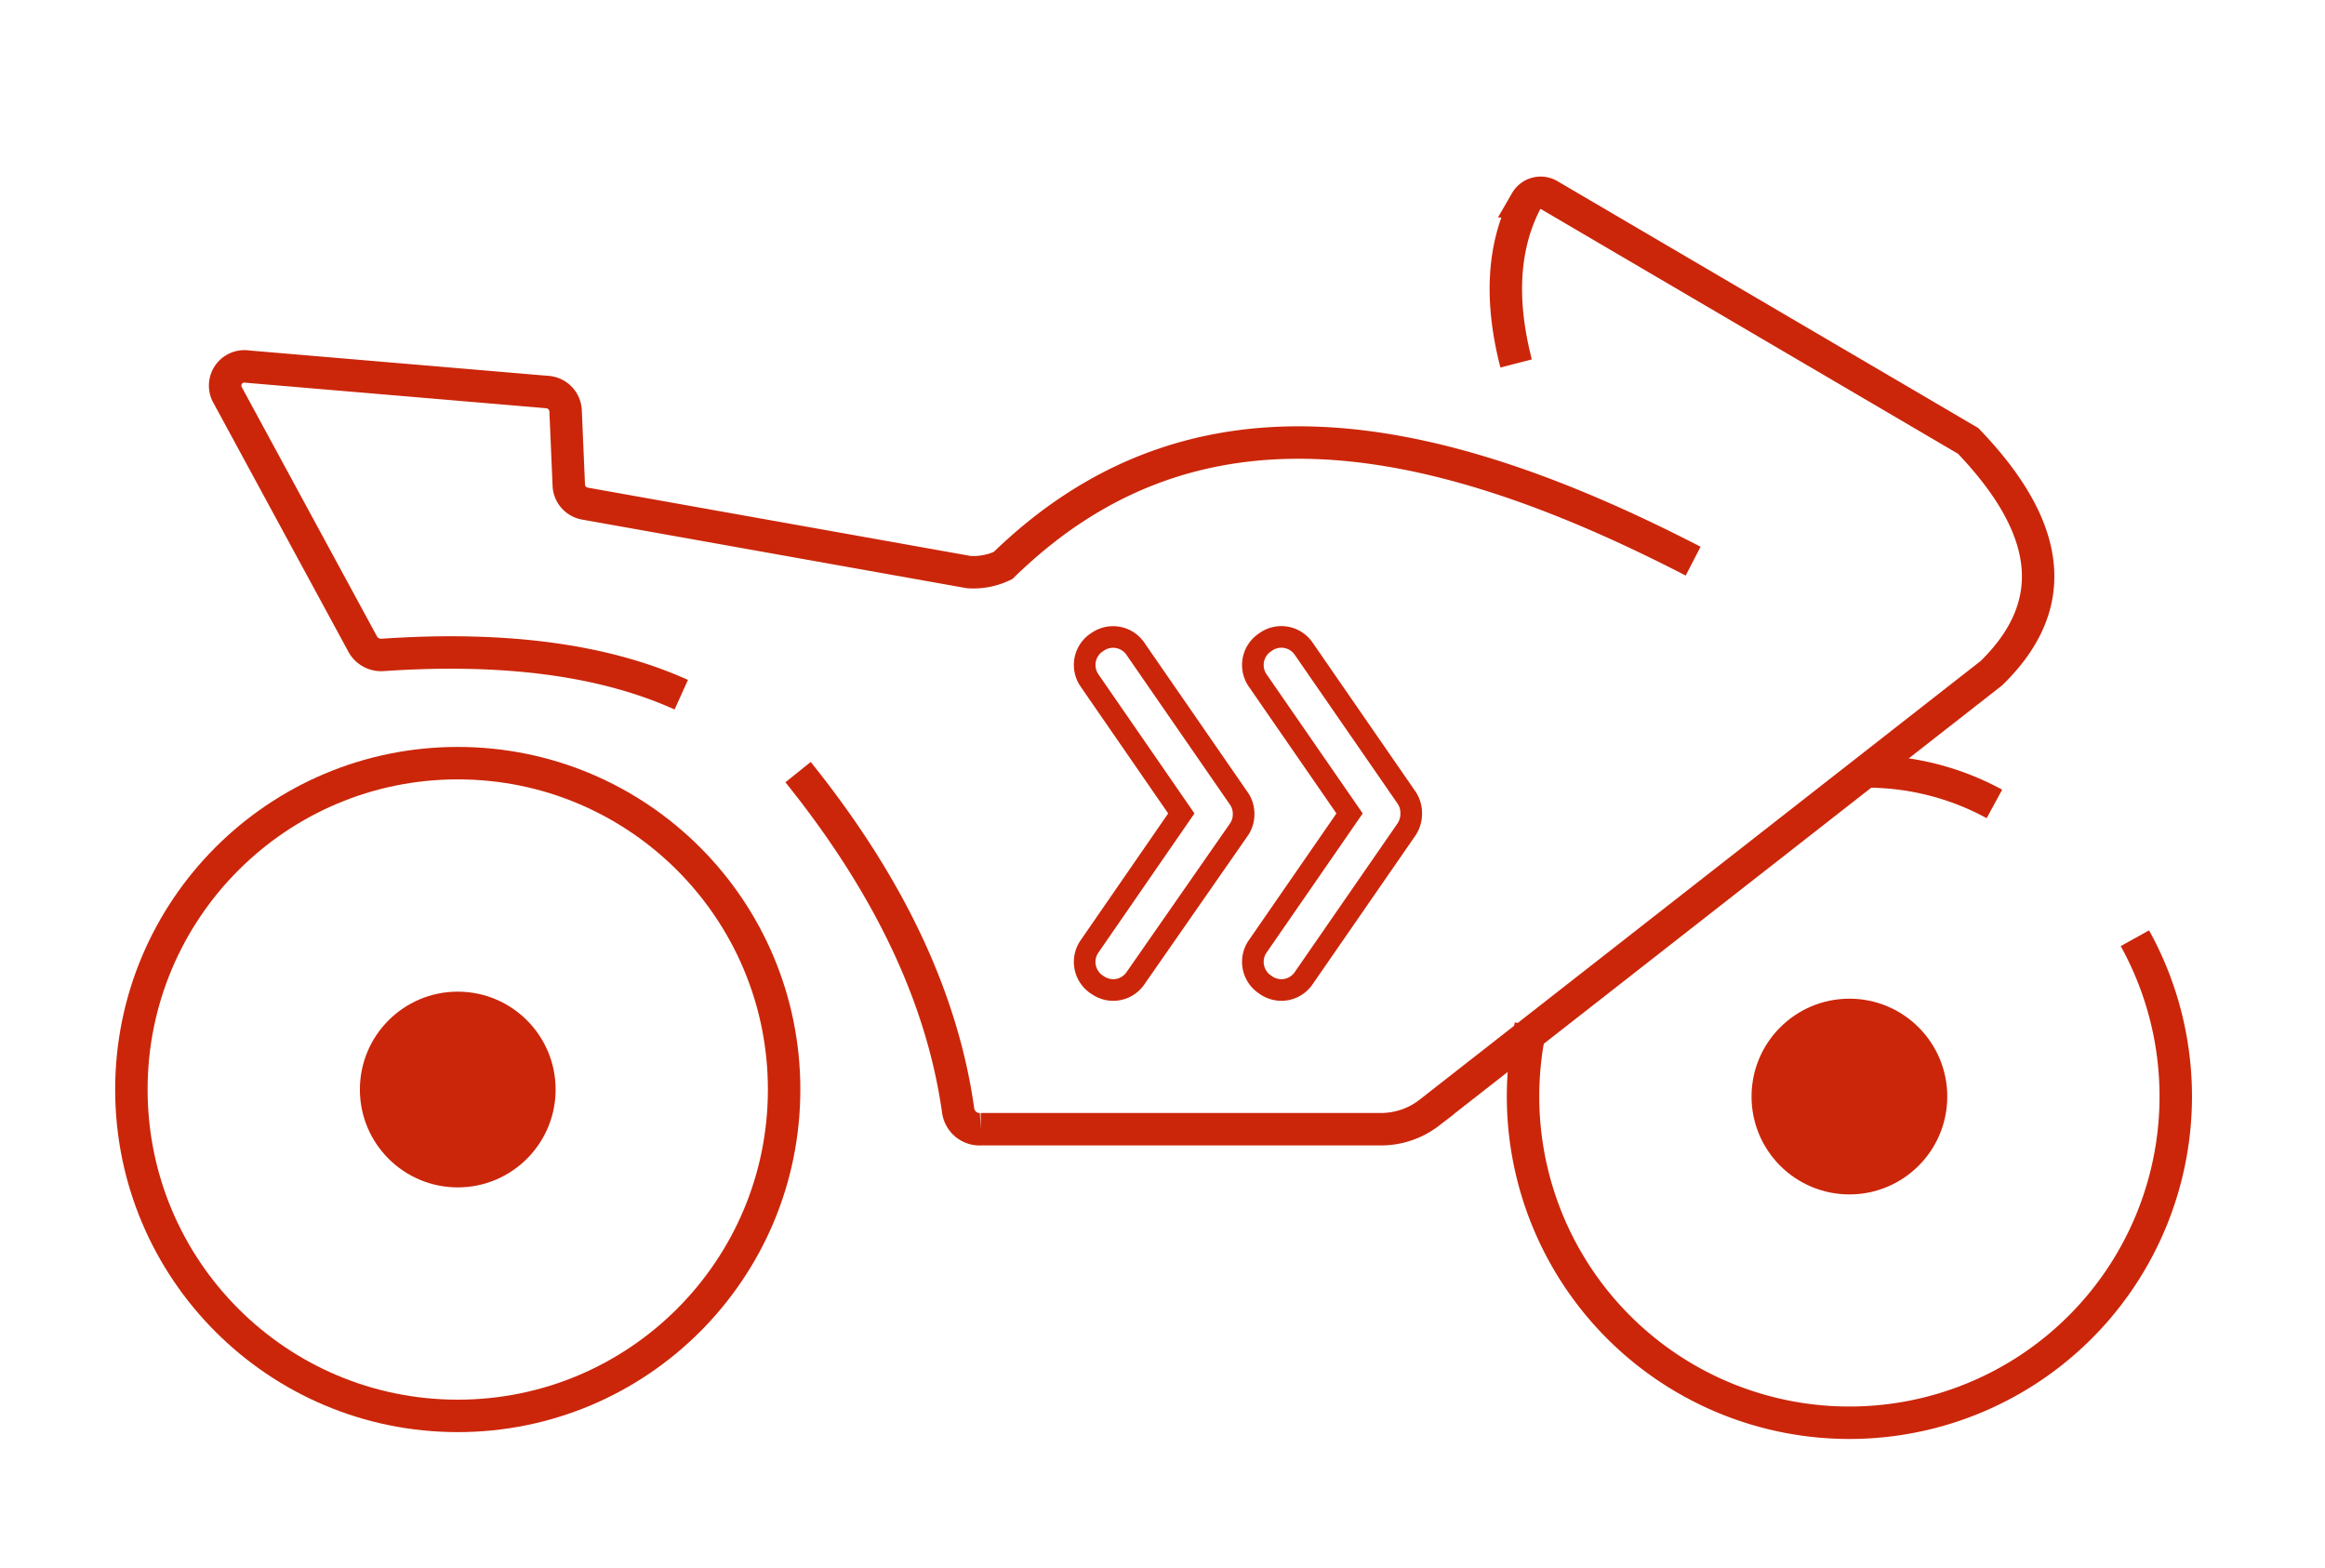 <svg id="Слой_1" data-name="Слой 1" xmlns="http://www.w3.org/2000/svg" viewBox="0 0 215 145"><defs><style>.cls-1,.cls-2{fill:none;stroke:#cb260a;stroke-miterlimit:10;}.cls-1{stroke-width:2px;}.cls-2{stroke-width:3px;}.cls-3{fill:#cb260a;}</style></defs><path class="cls-1" d="M115,75.22a2.5,2.5,0,0,1-.44,1.5L105,90.46a2.49,2.49,0,0,1-3.48.64l-.14-.09a2.51,2.51,0,0,1-.63-3.49l8.49-12.3-8.49-12.3a2.51,2.51,0,0,1,.63-3.49l.14-.09A2.5,2.5,0,0,1,105,60l9.5,13.75A2.47,2.47,0,0,1,115,75.22Z"/><path class="cls-1" d="M130.5,75.22a2.59,2.59,0,0,1-.45,1.5l-9.5,13.74a2.49,2.49,0,0,1-3.48.64l-.13-.09a2.51,2.51,0,0,1-.64-3.49l8.5-12.3-8.5-12.3a2.51,2.51,0,0,1,.64-3.49l.13-.09a2.5,2.5,0,0,1,3.48.64l9.5,13.75A2.55,2.55,0,0,1,130.5,75.22Z"/><path class="cls-2" d="M63,64.24c-7.31-3.3-16.59-4.43-27.6-3.68a1.94,1.94,0,0,1-1.86-1L21,36.44a1.78,1.78,0,0,1,1.88-2.54l27.69,2.35a1.83,1.83,0,0,1,1.73,1.68l.3,7a1.81,1.81,0,0,0,1.55,1.65l35.42,6.32a6.32,6.32,0,0,0,3.19-.61c17-16.59,38.37-13.53,63.81-.4"/><path class="cls-2" d="M140.2,33.61c-1.51-5.86-1.23-10.86.92-15a1.56,1.56,0,0,1,2.15-.56L182,40.77c7.28,7.59,9,14.81,2.15,21.48l-52,40.66a7.3,7.3,0,0,1-4.46,1.51h-37a2,2,0,0,1-2.08-1.68C87.09,91.87,81.88,81.45,73.8,71.4"/><circle class="cls-2" cx="42.33" cy="100.75" r="30.18"/><circle class="cls-3" cx="42.33" cy="100.75" r="9.05"/><path class="cls-2" d="M197.42,86.76a30.18,30.18,0,1,1-56.58,14.64,30.55,30.55,0,0,1,.71-6.54"/><path class="cls-2" d="M172.32,71.34a24.67,24.67,0,0,1,12.11,3"/><circle class="cls-3" cx="171.02" cy="101.4" r="9.05"/></svg>